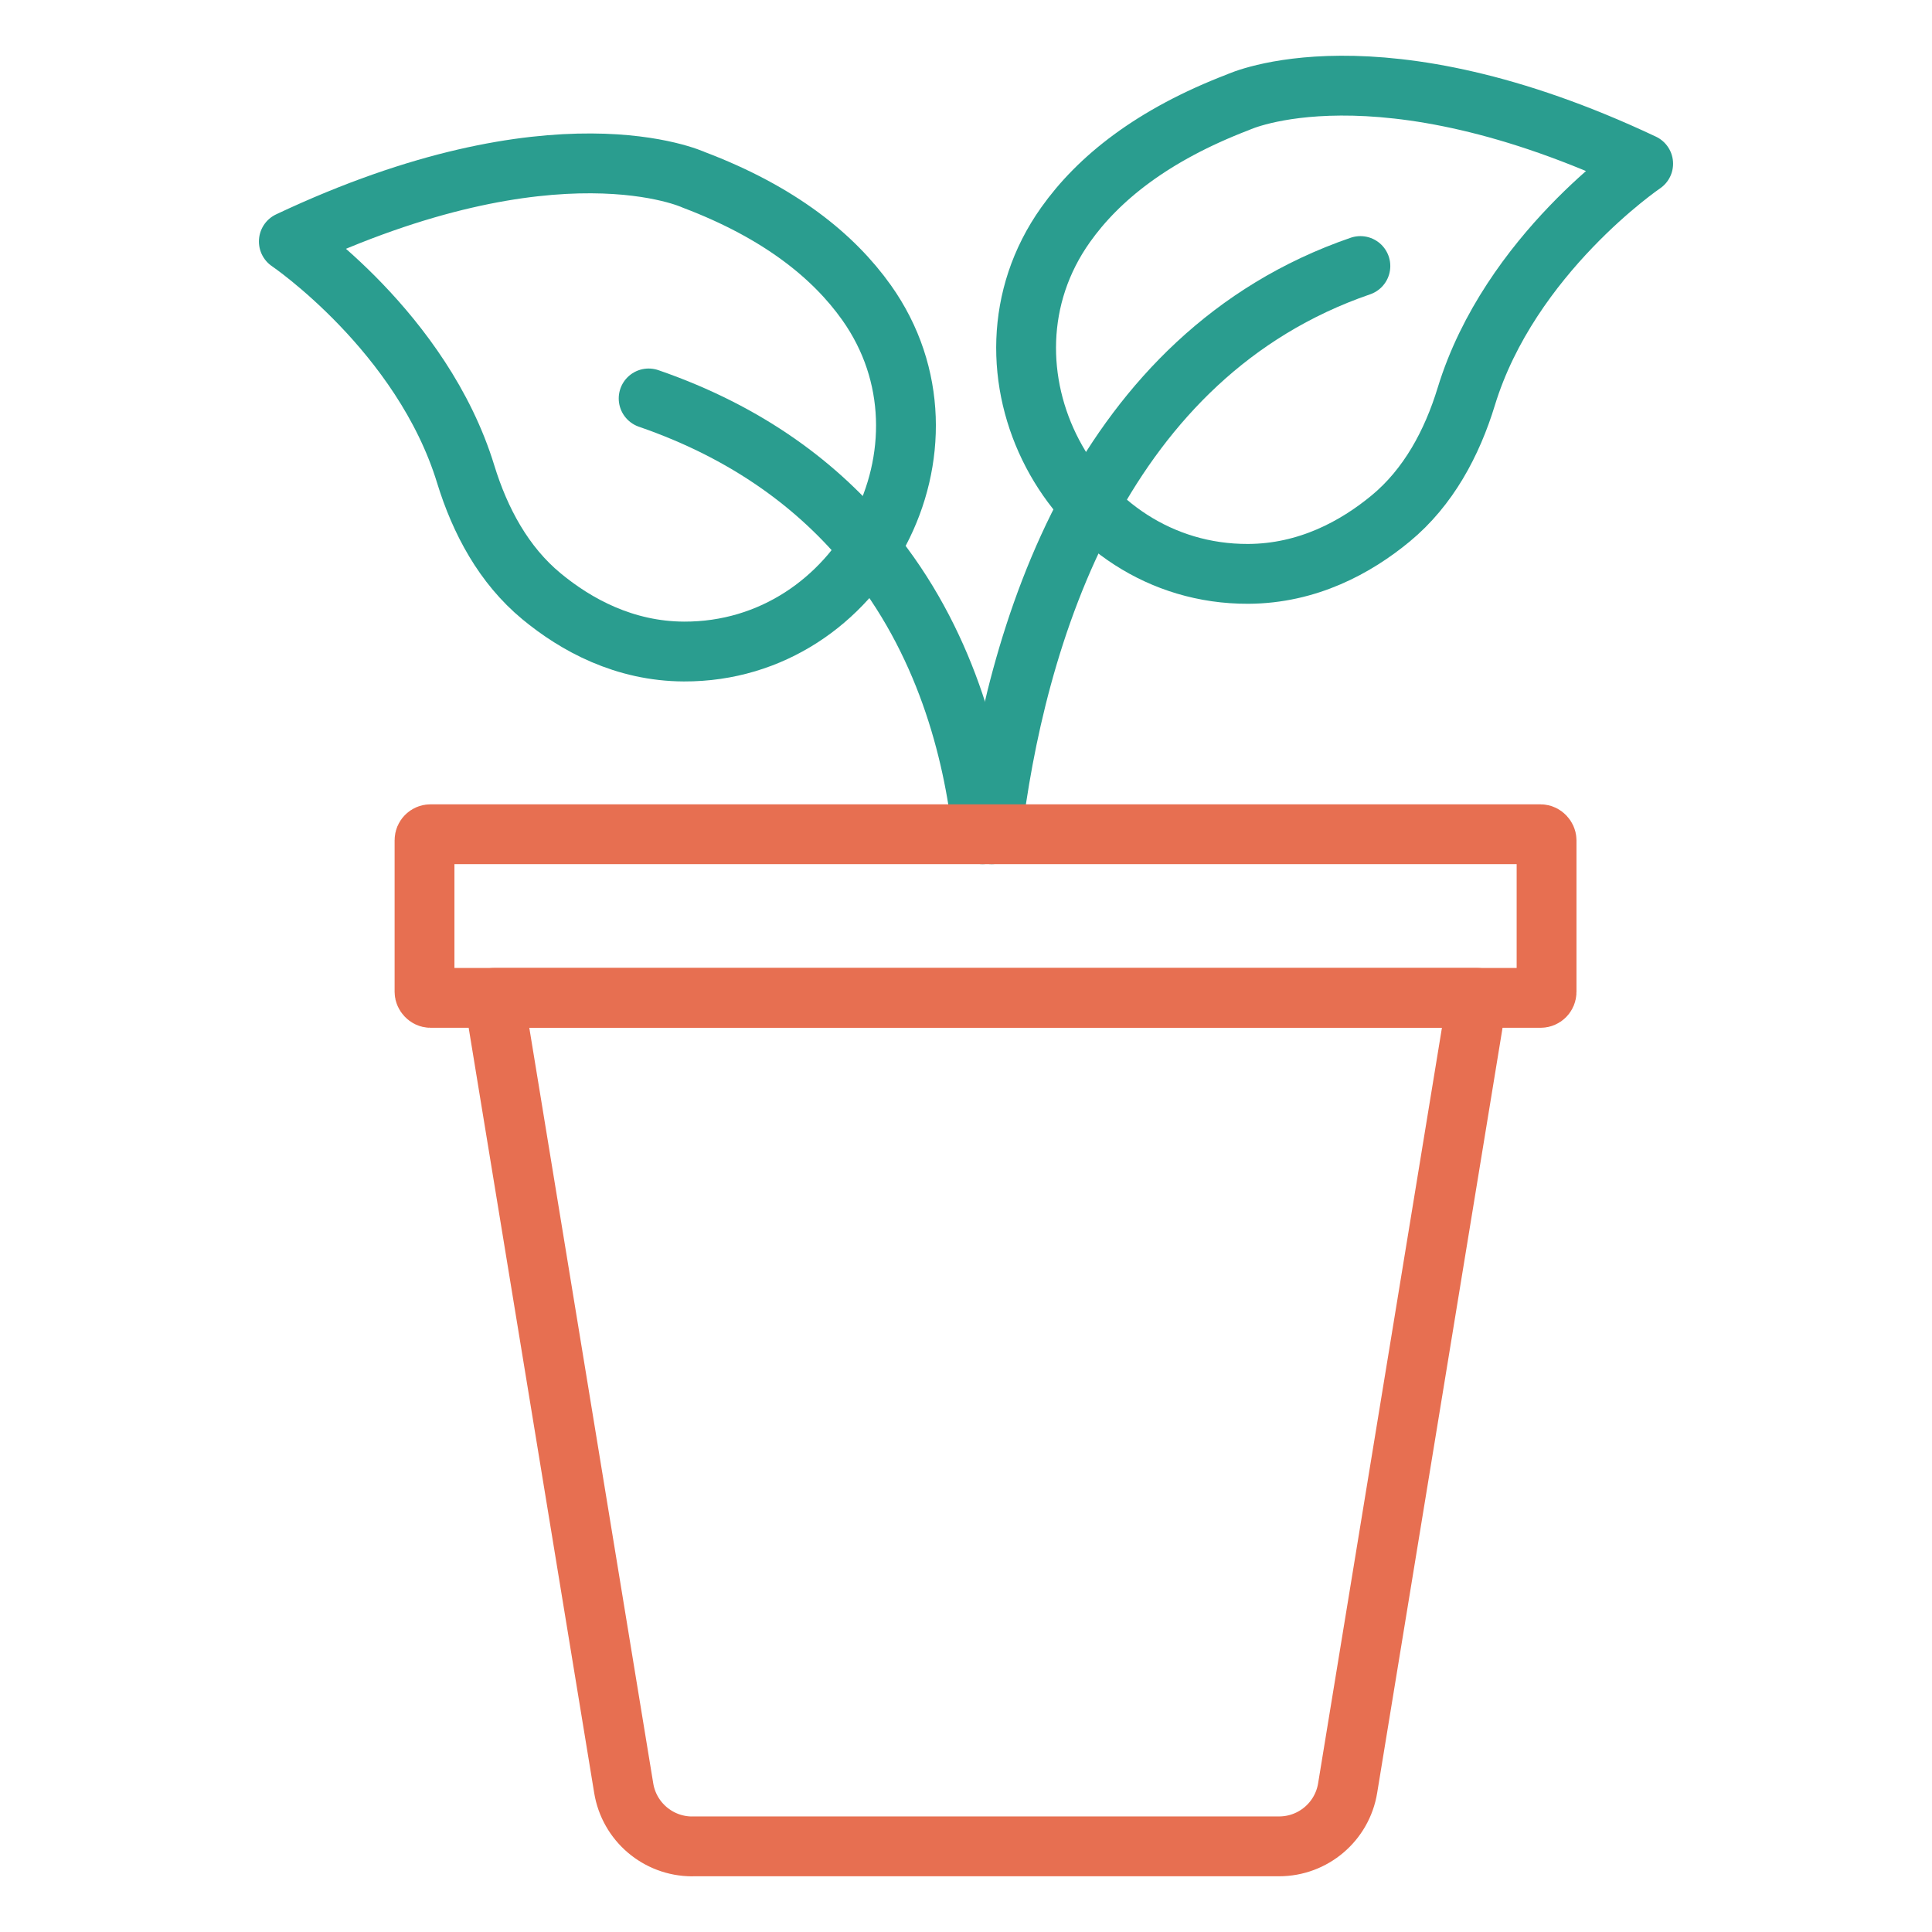 <svg xmlns="http://www.w3.org/2000/svg" id="a" width="300" height="300" viewBox="0 0 300 300"><defs><style>.g{stroke:#e76f51;}.g,.h{fill:none;stroke-linecap:round;stroke-linejoin:round;stroke-width:9.29px;}.h{stroke:#2a9d8f;}</style></defs><g id="b"><g id="c"><path id="d" class="g" d="M107.46,286.7h91.16c5.28,0,9.79-3.83,10.64-9.04l20.11-122.71H76.72l20.13,122.71c.85,5.21,5.34,9.03,10.61,9.05Z"></path><g id="e"><path class="h" d="M153.99,129.54c1.73-14.4,5.78-33.77,15.16-51.08,8.69-15.97,21.91-30.21,42.09-37.15"></path><path class="h" d="M152.57,129.54c-1.46-13.16-5.82-30.1-17.59-44.45-7.77-9.49-18.72-17.86-34.26-23.22"></path><path class="h" d="M255.15,25.42s-20.71,14.05-27.47,36.16c-2.22,7.26-5.89,14.1-11.74,18.93-5.41,4.47-12.88,8.56-22.13,8.6-27.37,.1-44.2-31.89-28.35-54.2,5.08-7.16,13.43-13.93,26.84-19.06,0,0,21.41-9.99,62.85,9.57Z"></path><path class="h" d="M44.85,37.5s20.71,14.05,27.47,36.15c2.23,7.25,5.9,14.09,11.75,18.93,5.4,4.47,12.88,8.55,22.13,8.59,27.37,.1,44.2-31.88,28.35-54.19-5.09-7.16-13.44-13.99-26.84-19.06,0,0-21.41-9.99-62.86,9.57Z"></path></g><rect id="f" class="g" x="65.92" y="129.54" width="174.23" height="25.41" rx=".93" ry=".93"></rect></g></g></svg>
